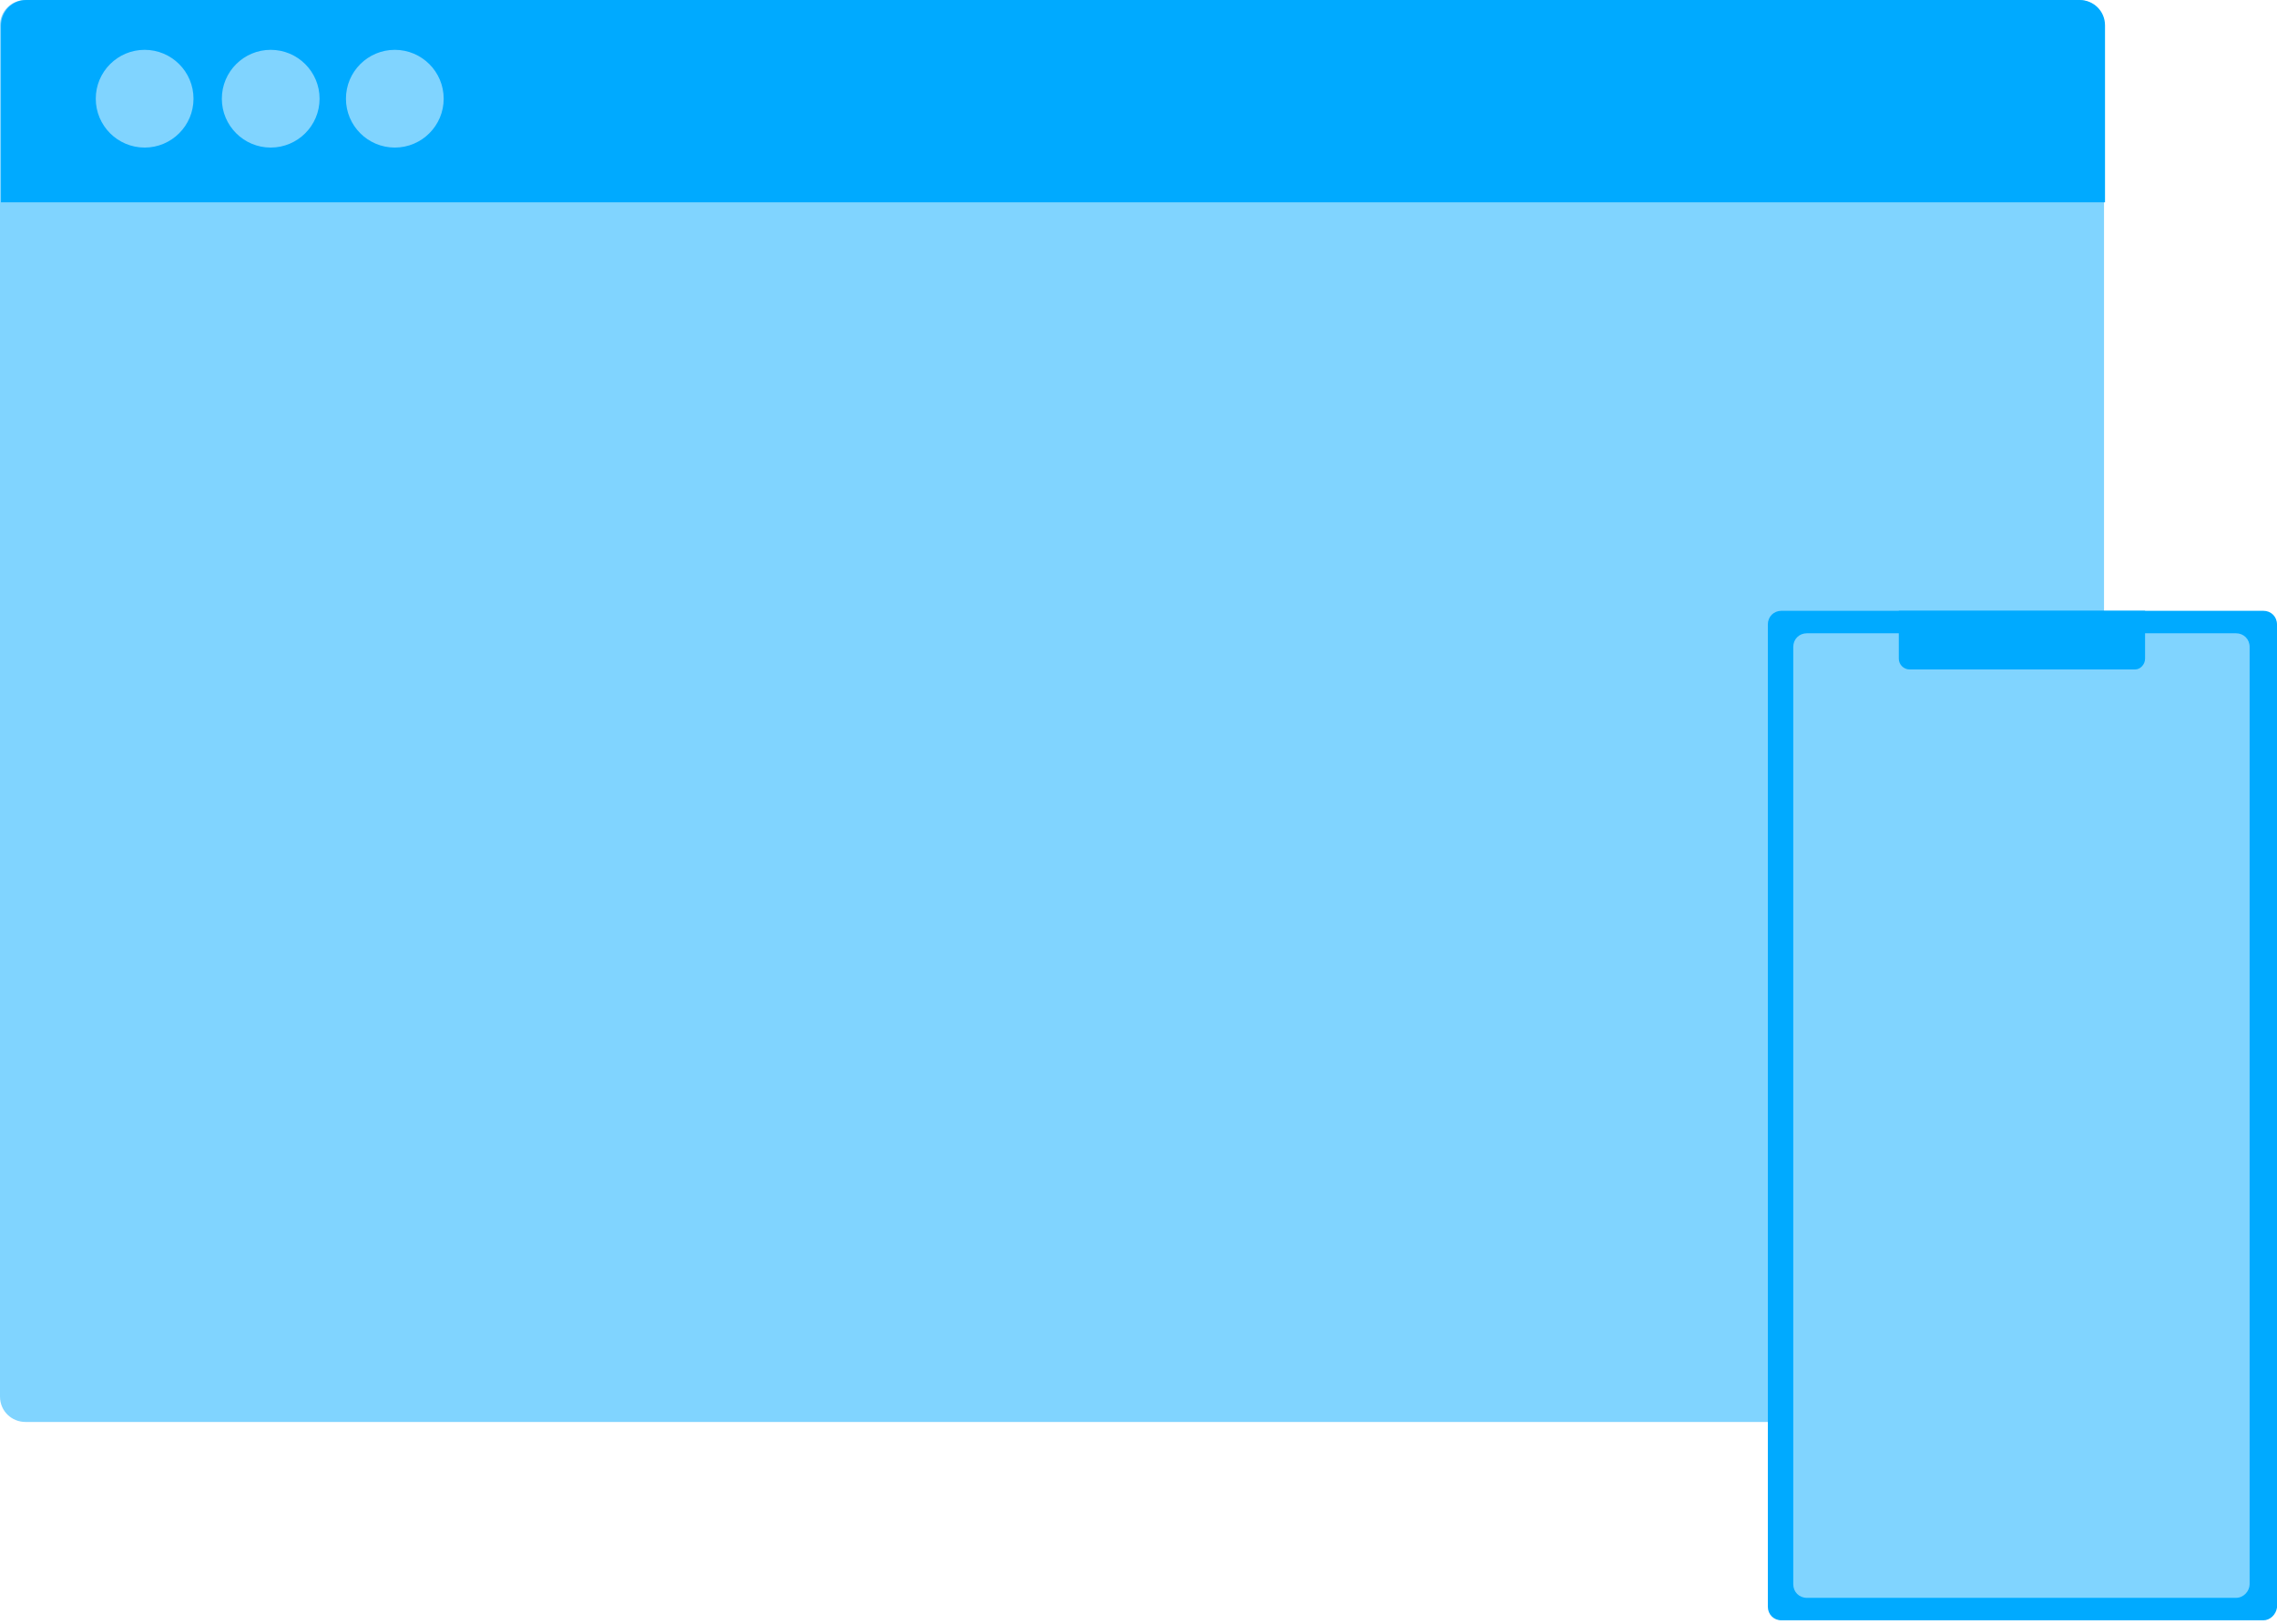 <?xml version="1.0" encoding="UTF-8"?>
<svg width="150px" height="107px" viewBox="0 0 150 107" version="1.1" xmlns="http://www.w3.org/2000/svg" xmlns:xlink="http://www.w3.org/1999/xlink">
    <title>projets</title>
    <g id="Web" stroke="none" stroke-width="1" fill="none" fill-rule="evenodd">
        <g id="services---app-experience" transform="translate(-552, -1837)" fill-rule="nonzero">
            <g id="Group-5" transform="translate(0, 1015)">
                <g id="Group-9-Copy-2" transform="translate(552, 797)">
                    <g id="projets" transform="translate(0, 25)">
                        <g id="Group">
                            <path d="M136.931,93.67 L1.674,93.67 C0.773,93.67 0,92.961 0,91.996 L0,1.674 C0,0.773 0.708,1.33417359e-16 1.674,1.33417359e-16 L136.931,1.33417359e-16 C137.833,1.33417359e-16 138.605,0.708 138.605,1.674 L138.605,92.06 C138.605,92.961 137.897,93.67 136.931,93.67 Z" id="Path" fill="#80D4FF"></path>
                            <path d="M138.605,13.326 L0.064,13.326 L0.064,1.674 C0.064,0.773 0.773,1.33417359e-16 1.738,1.33417359e-16 L136.996,1.33417359e-16 C137.897,1.33417359e-16 138.67,0.708 138.67,1.674 L138.67,13.326 L138.605,13.326 Z" id="Path" fill="#00AAFF"></path>
                            <circle id="Oval" fill="#80D4FF" cx="9.528" cy="6.502" r="3.219"></circle>
                            <circle id="Oval" fill="#80D4FF" cx="17.833" cy="6.502" r="3.219"></circle>
                            <circle id="Oval" fill="#80D4FF" cx="26.009" cy="6.502" r="3.219"></circle>
                        </g>
                        <g id="Group" transform="translate(116.459, 40.236)">
                            <path d="M32.639,66.502 L0.901,66.502 C0.386,66.502 0,66.116 0,65.601 L0,0.901 C0,0.386 0.386,0 0.901,0 L32.639,0 C33.155,0 33.541,0.386 33.541,0.901 L33.541,65.665 C33.476,66.116 33.09,66.502 32.639,66.502 Z" id="Path" fill="#00AAFF"></path>
                            <path d="M30.837,65.021 L2.575,65.021 C2.06,65.021 1.674,64.635 1.674,64.12 L1.674,2.382 C1.674,1.867 2.06,1.481 2.575,1.481 L30.837,1.481 C31.352,1.481 31.738,1.867 31.738,2.382 L31.738,64.12 C31.738,64.571 31.352,65.021 30.837,65.021 Z" id="Path" fill="#80D4FF"></path>
                            <path d="M24.206,3.863 L9.335,3.863 C8.948,3.863 8.627,3.541 8.627,3.155 L8.627,0 L24.85,0 L24.85,3.155 C24.85,3.541 24.528,3.863 24.206,3.863 Z" id="Path" fill="#00AAFF"></path>
                        </g>
                    </g>
                </g>
            </g>
        </g>
    </g>
</svg>